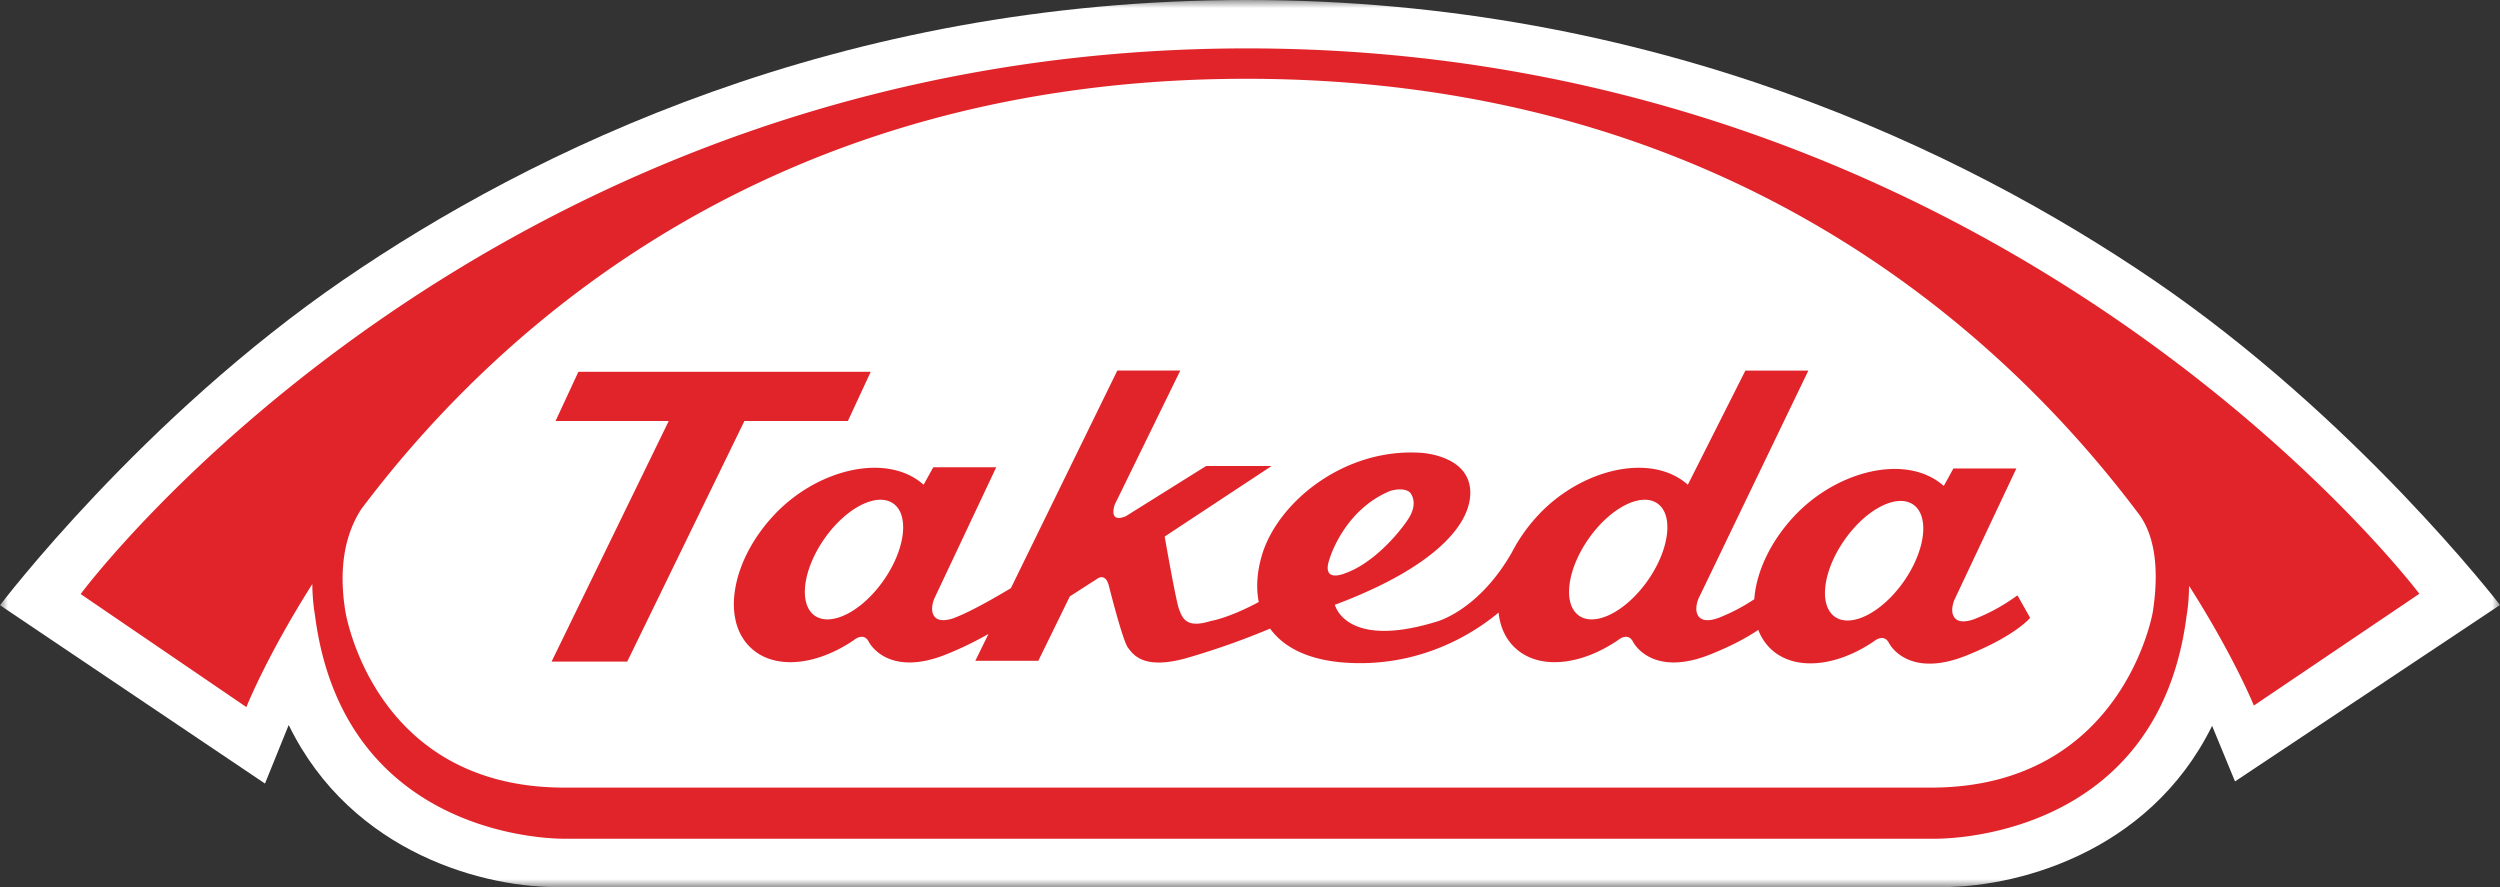 <svg width="155" height="55" viewBox="0 0 155 55" xmlns="http://www.w3.org/2000/svg" xmlns:xlink="http://www.w3.org/1999/xlink">
    <rect x="0" y="0" width="155" height="55" fill="#333333" stroke="none"/>
    <defs>
        <path id="qeancwlhaa" d="M0 0h155v55H0z"/>
    </defs>
    <g fill="none" fill-rule="evenodd">
        <g>
            <mask id="63bue49m5b" fill="#fff">
                <use xlink:href="#qeancwlhaa"/>
            </mask>
            <path d="M21.308 17.339C8.78 25.928 0 37.524 0 37.524L16.429 48.58s1.429-3.533 1.47-3.631c3.906 8.01 12.284 10.16 16.968 10.047h-.077 85.307-.09c4.738.127 13.201-1.993 17.144-9.994.133.332 1.42 3.446 1.42 3.446L155 37.51s-8.919-11.61-21.535-20.187C121.842 9.422 102.661 0 77.3 0c-25.368 0-44.45 9.43-55.991 17.339" fill="#FFF" mask="url(#63bue49m5b)"/>
        </g>
        <path d="M77.315 3C124.57 3 150 36.814 150 36.814l-10.26 6.93s-1.227-3.043-4.018-7.423c-.01 1.118-.153 1.852-.153 1.852C133.755 52.38 119.888 52 119.888 52H35.03s-13.688.338-15.504-13.875c0 0-.152-.789-.163-1.914-2.846 4.491-4.088 7.628-4.088 7.628L5 36.831S30.06 3 77.315 3zm55.237 28.798c-8.578-11.4-25.686-26.913-55.275-26.913-29.336 0-46.306 15.29-54.883 26.687-.887 1.38-1.446 3.372-.99 6.285 0 0 1.677 10.975 13.587 10.975h84.72c11.914 0 13.76-10.875 13.76-10.875.44-2.819.071-4.896-.919-6.16zm-10.017 6.535c1.486-.594 2.438-1.359 2.55-1.42l.783 1.393s-.889 1.116-3.988 2.351c-3.097 1.233-4.44-.181-4.774-.807-.324-.604-.92-.09-.92-.09-2.348 1.597-4.961 1.859-6.417.454a3.2 3.2 0 0 1-.756-1.16c-.621.42-1.574.963-2.998 1.53-3.097 1.234-4.442-.184-4.775-.805-.323-.61-.919-.093-.919-.093-2.35 1.601-4.963 1.86-6.419.45-.573-.548-.901-1.302-.99-2.156-1.28 1.073-4.3 3.136-8.586 3.136-2.893 0-4.661-.871-5.58-2.144a47.2 47.2 0 0 1-5.096 1.805c-2.743.795-3.394-.189-3.721-.629-.328-.44-1.17-3.795-1.17-3.795-.21-.883-.729-.47-.729-.47l-1.7 1.091-1.954 3.995h-3.905l.812-1.661c-.765.432-1.66.883-2.65 1.276-3.097 1.234-4.441-.184-4.777-.805-.321-.61-.917-.093-.917-.093-2.348 1.601-4.962 1.86-6.419.45-1.82-1.752-1.14-5.453 1.518-8.254 2.66-2.804 6.948-3.85 9.226-1.829l.599-1.083h3.904l-3.832 8.123s-.352.764.042 1.177c.397.412 1.311-.009 1.311-.009 1.102-.443 2.628-1.34 3.387-1.795l6.6-13.495h3.904l-4.066 8.316s-.435 1.184.685.72l4.984-3.117h4.06l-6.632 4.375s.707 4.06.897 4.524c.19.466.384 1.215 1.958.713 0 0 1.087-.162 2.977-1.177-.185-.93-.092-1.95.21-2.946.995-3.261 5.079-6.595 9.802-6.308 0 0 2.875.107 3.091 2.224.211 2.11-2.133 4.868-8.383 7.201 0 0 .64 2.758 6.217 1.073 0 0 2.639-.618 4.76-4.326.073-.141.154-.287.237-.432l.08-.148-.002.013c.373-.615.824-1.222 1.366-1.794 2.658-2.804 6.947-3.85 9.226-1.829l3.568-7.078h3.904l-6.802 14.118s-.351.764.044 1.177c.396.412 1.309-.009 1.309-.009a11.442 11.442 0 0 0 2.098-1.111c.116-1.665.986-3.578 2.518-5.196 2.66-2.804 6.947-3.85 9.23-1.826l.595-1.083h3.905l-3.833 8.125s-.352.762.044 1.176c.395.41 1.31-.013 1.31-.013zm-67.762-2.334c1.347-1.915 1.624-4.054.617-4.776-1.009-.72-2.918.247-4.265 2.16-1.348 1.922-1.626 4.058-.618 4.783 1.009.716 2.918-.249 4.266-2.167zm27.674-1.389c-.578 1.601.951.932.951.932 1.689-.592 3.243-2.357 3.892-3.33.727-1.091.116-1.69.116-1.69-.432-.356-1.237-.075-1.237-.075-2.849 1.19-3.722 4.163-3.722 4.163zM102.155 36c1.346-1.916 1.624-4.055.617-4.777-1.01-.72-2.919.247-4.265 2.16-1.351 1.922-1.628 4.058-.618 4.783 1.008.716 2.916-.249 4.266-2.167zm16.483-4.704c-1.009-.718-2.917.247-4.266 2.164-1.348 1.915-1.626 4.051-.617 4.776 1.009.716 2.918-.251 4.265-2.164 1.348-1.916 1.624-4.05.618-4.776zM46.155 26.1 38.888 41.02h-4.691L41.463 26.1h-7.018l1.415-3.048h18.124l-1.414 3.048h-6.415z" fill="#E1242A"/>
    </g>
</svg>
